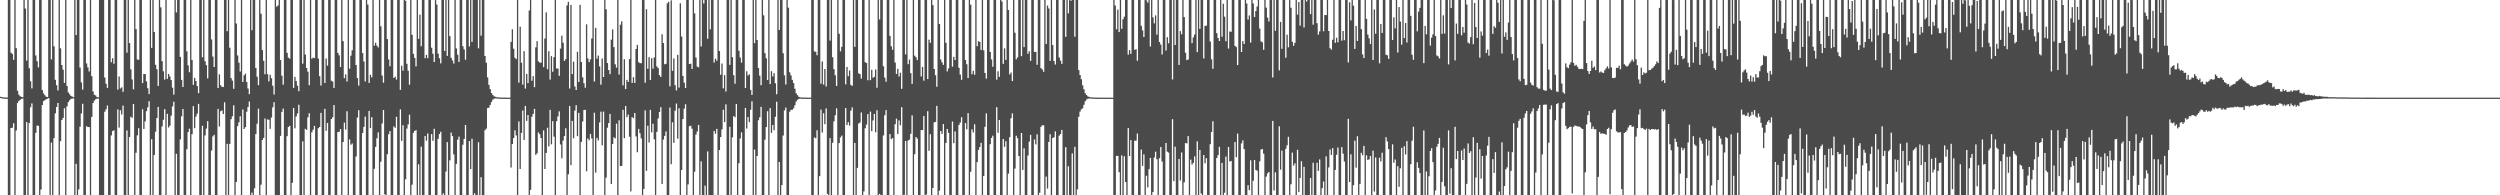 <?xml version="1.0" encoding="UTF-8"?>
<svg xmlns="http://www.w3.org/2000/svg" width="1920" height="150">
  <path d="M0 74.312h1v1.000H0zM1 74.605h1v1.000H1zM2 74.735h1v1.000H2zM3 74.872h1v1.000H3zM4 74.863h1v1.000H4zM5 74.922h1v1.000H5zM6 0.009h1v149.982H6zM7 0.009h1v149.979H7zM8 40.399h1v57.891H8zM9 41.402h1v56.713H9zM10 45.952h1v48.713H10zM11 0.009h1v149.982H11zM12 36.996h1v63.177H12zM13 69.645h1v9.485H13zM14 72.717h1v4.784H14zM15 73.927h1v2.720H15zM16 74.406h1v1.448H16zM17 74.661h1v1.000H17zM18 0.009h1v149.982H18zM19 6.562h1v143.427H19zM20 46.566h1v47.159H20zM21 0.009h1v149.982H21zM22 52.436h1v42.088H22zM23 62.392h1v19.999H23zM24 67.907h1v11.503H24zM25 0.009h1v149.982H25zM26 0.009h1v149.982H26zM27 42.621h1v59.374H27zM28 46.996h1v49.481H28zM29 51.737h1v44.924H29zM30 0.009h1v149.982H30zM31 0.009h1v145.563H31zM32 69.172h1v11.501H32zM33 71.743h1v5.910H33zM34 73.182h1v3.708H34zM35 74.284h1v1.941H35zM36 74.482h1v1.296H36zM37 0.009h1v75.374H37zM38 0.009h1v149.982H38zM39 45.643h1v63.877H39zM40 0.009h1v149.982H40zM41 35.604h1v70.467H41zM42 61.272h1v25.765H42zM43 65.410h1v16.791H43zM44 69.484h1v9.595H44zM45 0.009h1v149.982H45zM46 37.131h1v71.272H46zM47 49.932h1v42.270H47zM48 53.522h1v37.030H48zM49 63.654h1v19.420H49zM50 0.009h1v149.982H50zM51 66.052h1v15.625H51zM52 71.003h1v7.437H52zM53 72.355h1v4.672H53zM54 73.680h1v2.255H54zM55 74.190h1v1.484H55zM56 74.625h1v1.000H56zM57 0.009h1v149.982H57zM58 26.939h1v98.931H58zM59 0.009h1v149.982H59zM60 0.009h1v145.464H60zM61 51.941h1v45.314H61zM62 63.267h1v23.849H62zM63 68.817h1v10.869H63zM64 0.009h1v149.982H64zM65 0.009h1v149.978H65zM66 48.745h1v48.198H66zM67 51.750h1v45.837H67zM68 54.900h1v42.679H68zM69 0.009h1v149.982H69zM70 58.499h1v31.309H70zM71 70.187h1v8.954H71zM72 72.796h1v4.489H72zM73 73.332h1v2.903H73zM74 74.520h1v1.225H74zM75 74.776h1v1.000H75zM76 0.009h1v149.982H76zM77 0.009h1v149.982H77zM78 0.009h1v149.982H78zM79 0.009h1v149.982H79zM80 59.529h1v26.225H80zM81 64.305h1v19.687H81zM82 67.486h1v13.586H82zM83 0.009h1v149.982H83zM84 0.009h1v149.982H84zM85 47.811h1v56.193H85zM86 44.732h1v55.901H86zM87 48.964h1v51.132H87zM88 0.009h1v149.982H88zM89 0.009h1v149.857H89zM90 68.791h1v15.238H90zM91 58.746h1v39.234H91zM92 67.935h1v16.728H92zM93 67.051h1v20.848H93zM94 70.524h1v10.573H94zM95 0.009h1v149.982H95zM96 0.009h1v149.982H96zM97 40.449h1v59.765H97zM98 0.009h1v149.982H98zM99 33.084h1v72.144H99zM100 53.224h1v36.449H100zM101 61.004h1v29.510H101zM102 68.624h1v11.213H102zM103 0.009h1v149.982H103zM104 22.394h1v94.929H104zM105 45.663h1v58.295H105zM106 45.923h1v52.516H106zM107 0.009h1v149.982H107zM108 0.009h1v149.982H108zM109 63.772h1v20.194H109zM110 56.848h1v42.166H110zM111 56.874h1v36.349H111zM112 62.504h1v22.822H112zM113 67.756h1v14.687H113zM114 72.256h1v5.449H114zM115 0.009h1v149.982H115zM116 36.738h1v70.142H116zM117 0.009h1v149.982H117zM118 24.586h1v94.466H118zM119 49.788h1v51.381H119zM120 53.138h1v37.523H120zM121 65.999h1v16.134H121zM122 0.009h1v149.982H122zM123 5.607h1v144.384H123zM124 47.010h1v50.116H124zM125 54.739h1v37.275H125zM126 61.132h1v22.738H126zM127 0.009h1v149.982H127zM128 60.588h1v26.858H128zM129 56.857h1v41.048H129zM130 58.787h1v37.701H130zM131 61.501h1v27.272H131zM132 67.323h1v14.373H132zM133 72.641h1v5.481H133zM134 0.009h1v149.982H134zM135 9.579h1v108.546H135zM136 0.009h1v149.982H136zM137 0.009h1v149.982H137zM138 43.694h1v63.367H138zM139 61.315h1v28.022H139zM140 66.792h1v16.898H140zM141 0.009h1v149.982H141zM142 0.009h1v149.982H142zM143 39.446h1v75.192H143zM144 50.188h1v51.248H144zM145 55.487h1v43.304H145zM146 0.009h1v149.982H146zM147 46.119h1v56.964H147zM148 65.126h1v16.364H148zM149 59.777h1v38.677H149zM150 62.189h1v27.300H150zM151 66.118h1v21.143H151zM152 71.567h1v8.195H152zM153 0.009h1v149.902H153zM154 0.009h1v149.982H154zM155 43.960h1v52.679H155zM156 0.009h1v149.982H156zM157 47.059h1v56.957H157zM158 50.012h1v48.751H158zM159 60.232h1v32.872H159zM160 0.009h1v149.982H160zM161 0.009h1v149.982H161zM162 30.327h1v85.276H162zM163 43.430h1v61.322H163zM164 51.470h1v52.123H164zM165 0.009h1v149.982H165zM166 0.009h1v149.982H166zM167 67.564h1v16.087H167zM168 57.080h1v40.073H168zM169 65.424h1v20.053H169zM170 66.693h1v18.080H170zM171 66.821h1v20.737H171zM172 0.009h1v78.510H172zM173 0.009h1v149.982H173zM174 23.946h1v86.558H174zM175 0.009h1v149.982H175zM176 36.675h1v73.829H176zM177 60.002h1v31.566H177zM178 61.931h1v27.369H178zM179 68.180h1v12.693H179zM180 0.009h1v149.982H180zM181 18.089h1v121.652H181zM182 42.608h1v54.262H182zM183 48.193h1v45.775H183zM184 54.941h1v34.338H184zM185 0.009h1v149.982H185zM186 62.937h1v21.108H186zM187 57.781h1v41.247H187zM188 56.532h1v41.106H188zM189 63.003h1v22.830H189zM190 67.959h1v14.265H190zM191 72.280h1v5.703H191zM192 0.009h1v149.982H192zM193 23.176h1v124.759H193zM194 0.009h1v149.982H194zM195 0.009h1v144.640H195zM196 52.154h1v50.789H196zM197 58.923h1v36.094H197zM198 65.428h1v18.042H198zM199 0.009h1v149.982H199zM200 10.492h1v131.325H200zM201 38.427h1v69.039H201zM202 46.682h1v59.227H202zM203 57.054h1v33.953H203zM204 0.009h1v149.982H204zM205 56.986h1v34.705H205zM206 62.510h1v29.498H206zM207 57.447h1v41.512H207zM208 60.055h1v30.232H208zM209 65.780h1v16.669H209zM210 72.582h1v5.915H210zM211 0.009h1v149.982H211zM212 5.119h1v144.872H212zM213 4.213h1v145.778H213zM214 0.009h1v149.982H214zM215 46.090h1v58.274H215zM216 58.156h1v27.758H216zM217 65.045h1v18.342H217zM218 0.009h1v149.982H218zM219 0.009h1v149.982H219zM220 40.620h1v63.971H220zM221 44.237h1v53.297H221zM222 45.050h1v51.546H222zM223 0.009h1v149.982H223zM224 0.009h1v140.395H224zM225 67.504h1v15.370H225zM226 59.054h1v39.490H226zM227 62.240h1v27.208H227zM228 65.860h1v21.308H228zM229 70.054h1v10.382H229zM230 0.009h1v149.982H230zM231 0.009h1v149.982H231zM232 48.879h1v59.672H232zM233 0.009h1v149.982H233zM234 41.903h1v57.020H234zM235 52.224h1v47.581H235zM236 55.020h1v35.086H236zM237 65.453h1v21.521H237zM238 0.009h1v149.982H238zM239 45.123h1v56.503H239zM240 44.221h1v55.430H240zM241 44.618h1v52.045H241zM242 0.009h1v149.982H242zM243 0.009h1v149.982H243zM244 44.956h1v53.522H244zM245 58.534h1v38.977H245zM246 65.705h1v20.999H246zM247 0.009h1v149.982H247zM248 0.009h1v149.982H248zM249 63.742h1v19.884H249zM250 44.961h1v55.501H250zM251 50.415h1v44.024H251zM252 0.009h1v149.982H252zM253 0.009h1v149.982H253zM254 62.000h1v29.431H254zM255 62.693h1v27.432H255zM256 67.520h1v13.187H256zM257 0.009h1v149.982H257zM258 0.009h1v149.982H258zM259 40.655h1v60.755H259zM260 42.484h1v58.730H260zM261 51.434h1v47.690H261zM262 0.009h1v149.982H262zM263 31.572h1v77.515H263zM264 60.019h1v34.163H264zM265 57.113h1v42.351H265zM266 62.632h1v22.801H266zM267 0.009h1v149.982H267zM268 52.723h1v54.358H268zM269 42.776h1v68.399H269zM270 38.614h1v71.567H270zM271 0.009h1v149.982H271zM272 0.009h1v149.982H272zM273 49.980h1v70.179H273zM274 59.971h1v30.279H274zM275 65.754h1v18.863H275zM276 0.009h1v149.982H276zM277 0.009h1v149.982H277zM278 40.764h1v61.360H278zM279 47.194h1v50.243H279zM280 62.586h1v26.978H280zM281 0.009h1v149.982H281zM282 3.456h1v146.535H282zM283 63.685h1v21.488H283zM284 57.432h1v40.975H284zM285 59.434h1v30.582H285zM286 0.009h1v149.982H286zM287 35.082h1v94.558H287zM288 32.858h1v80.006H288zM289 35.069h1v71.110H289zM290 36.461h1v65.243H290zM291 0.009h1v149.982H291zM292 20.189h1v104.042H292zM293 58.029h1v36.816H293zM294 63.519h1v20.965H294zM295 0.009h1v149.262H295zM296 0.009h1v149.982H296zM297 29.983h1v88.443H297zM298 45.660h1v57.454H298zM299 50.902h1v49.787H299zM300 0.009h1v149.982H300zM301 0.009h1v149.982H301zM302 59.919h1v37.150H302zM303 58.881h1v39.270H303zM304 61.112h1v28.584H304zM305 0.009h1v149.982H305zM306 0.009h1v149.982H306zM307 69.003h1v15.009H307zM308 50.509h1v57.675H308zM309 54.281h1v41.885H309zM310 0.009h1v149.982H310zM311 0.568h1v137.093H311zM312 49.007h1v49.752H312zM313 54.320h1v41.242H313zM314 65.001h1v23.094H314zM315 0.009h1v149.982H315zM316 26.714h1v115.091H316zM317 41.301h1v60.729H317zM318 44.417h1v56.114H318zM319 51.000h1v48.923H319zM320 0.009h1v149.982H320zM321 29.859h1v96.341H321zM322 11.272h1v138.718H322zM323 35.514h1v77.115H323zM324 0.009h1v149.982H324zM325 0.009h1v149.982H325zM326 44.699h1v59.712H326zM327 42.178h1v65.912H327zM328 44.691h1v57.888H328zM329 0.009h1v149.982H329zM330 0.009h1v149.982H330zM331 36.616h1v66.419H331zM332 41.253h1v66.871H332zM333 47.634h1v51.260H333zM334 0.009h1v149.982H334zM335 3.406h1v146.585H335zM336 41.159h1v65.371H336zM337 44.740h1v58.231H337zM338 48.645h1v52.576H338zM339 0.009h1v149.982H339zM340 0.009h1v148.492H340zM341 39.115h1v110.876H341zM342 0.009h1v131.727H342zM343 42.896h1v66.276H343zM344 0.009h1v149.982H344zM345 27.759h1v95.369H345zM346 44.387h1v57.380H346zM347 46.403h1v58.170H347zM348 48.798h1v69.710H348zM349 0.009h1v149.982H349zM350 37.204h1v88.623H350zM351 41.975h1v65.317H351zM352 47.553h1v57.347H352zM353 0.009h1v149.982H353zM354 0.009h1v149.982H354zM355 35.480h1v75.665H355zM356 37.956h1v68.770H356zM357 45.899h1v50.086H357zM358 0.009h1v149.982H358zM359 0.009h1v149.982H359zM360 35.662h1v72.663H360zM361 0.009h1v129.803H361zM362 32.198h1v74.336H362zM363 0.009h1v149.982H363zM364 0.009h1v148.432H364zM365 0.009h1v149.982H365zM366 0.009h1v149.982H366zM367 37.127h1v72.084H367zM368 0.009h1v149.982H368zM369 27.413h1v108.614H369zM370 0.009h1v149.982H370zM371 0.009h1v149.982H371zM372 43.019h1v56.950H372zM373 48.188h1v50.593H373zM374 59.434h1v23.577H374zM375 65.187h1v17.512H375zM376 68.455h1v12.158H376zM377 71.480h1v6.806H377zM378 72.908h1v3.621H378zM379 73.949h1v1.894H379zM380 74.336h1v1.243H380zM381 74.670h1v1.000H381zM382 74.752h1v1.000H382zM383 74.861h1v1.000H383zM384 74.905h1v1.000H384zM385 74.942h1v1.000H385zM386 74.969h1v1.000H386zM387 74.969h1v1.000H387zM388 74.981h1v1.000H388zM389 74.984h1v1.000H389zM390 74.987h1v1.000H390zM391 74.992h1v1.000H391zM392 32.139h1v96.526H392zM393 22.463h1v88.129H393zM394 37.441h1v68.606H394zM395 44.406h1v55.700H395zM396 45.399h1v58.640H396zM397 0.009h1v149.982H397zM398 63.486h1v29.750H398zM399 20.456h1v109.344H399zM400 48.137h1v53.920H400zM401 64.968h1v19.936H401zM402 39.257h1v68.318H402zM403 68.045h1v13.327H403zM404 56.782h1v36.036H404zM405 63.838h1v24.512H405zM406 8.056h1v141.935H406zM407 0.009h1v145.811H407zM408 61.982h1v27.650H408zM409 58.474h1v28.999H409zM410 66.943h1v16.665H410zM411 36.354h1v82.606H411zM412 31.586h1v86.128H412zM413 47.061h1v54.643H413zM414 48.053h1v54.994H414zM415 48.106h1v57.900H415zM416 0.009h1v149.982H416zM417 51.554h1v48.569H417zM418 29.599h1v100.197H418zM419 9.509h1v107.934H419zM420 53.128h1v44.960H420zM421 39.334h1v73.090H421zM422 61.156h1v23.212H422zM423 43.101h1v67.746H423zM424 55.109h1v37.899H424zM425 43.869h1v61.104H425zM426 0.009h1v149.982H426zM427 52.596h1v40.553H427zM428 52.711h1v36.721H428zM429 58.217h1v27.272H429zM430 37.331h1v73.620H430zM431 27.370h1v94.227H431zM432 32.839h1v75.084H432zM433 46.778h1v57.705H433zM434 45.389h1v53.095H434zM435 4.099h1v145.892H435zM436 1.399h1v132.420H436zM437 68.003h1v13.459H437zM438 3.731h1v123.066H438zM439 56.933h1v35.891H439zM440 47.341h1v58.844H440zM441 66.391h1v18.535H441zM442 69.138h1v11.661H442zM443 39.766h1v64.823H443zM444 62.939h1v23.759H444zM445 3.736h1v146.255H445zM446 47.641h1v61.313H446zM447 59.383h1v33.980H447zM448 63.906h1v20.569H448zM449 67.383h1v16.929H449zM450 18.693h1v112.820H450zM451 44.837h1v61.514H451zM452 47.729h1v60.005H452zM453 45.573h1v57.306H453zM454 29.602h1v76.756H454zM455 0.009h1v149.982H455zM456 62.636h1v23.929H456zM457 21.378h1v111.217H457zM458 45.109h1v60.799H458zM459 42.709h1v65.154H459zM460 51.019h1v43.054H460zM461 65.006h1v20.737H461zM462 44.909h1v66.722H462zM463 59.131h1v26.565H463zM464 0.009h1v149.982H464zM465 7.154h1v129.263H465zM466 48.369h1v49.671H466zM467 53.789h1v40.730H467zM468 56.947h1v30.579H468zM469 30.455h1v110.882H469zM470 22.645h1v87.940H470zM471 36.200h1v69.249H471zM472 49.392h1v56.892H472zM473 51.936h1v43.022H473zM474 0.009h1v149.982H474zM475 57.215h1v35.192H475zM476 18.982h1v108.579H476zM477 16.366h1v111.005H477zM478 65.527h1v18.791H478zM479 45.508h1v60.618H479zM480 68.423h1v13.000H480zM481 61.328h1v28.647H481zM482 62.925h1v25.093H482zM483 45.418h1v59.615H483zM484 0.009h1v146.986H484zM485 63.638h1v26.377H485zM486 59.306h1v31.445H486zM487 63.707h1v23.092H487zM488 37.649h1v67.092H488zM489 34.452h1v82.486H489zM490 47.751h1v51.269H490zM491 48.562h1v53.791H491zM492 48.558h1v57.723H492zM493 0.009h1v149.982H493zM494 0.029h1v145.096H494zM495 63.548h1v21.206H495zM496 7.084h1v124.149H496zM497 52.809h1v43.754H497zM498 43.892h1v65.579H498zM499 61.384h1v22.979H499zM500 44.682h1v56.982H500zM501 52.760h1v42.258H501zM502 44.128h1v62.885H502zM503 0.009h1v149.982H503zM504 51.052h1v50.199H504zM505 52.340h1v38.617H505zM506 57.701h1v28.287H506zM507 59.110h1v23.204H507zM508 26.319h1v115.046H508zM509 33.041h1v74.135H509zM510 49.364h1v54.986H510zM511 49.021h1v51.908H511zM512 2.583h1v147.408H512zM513 1.365h1v148.626H513zM514 66.284h1v16.321H514zM515 0.266h1v125.855H515zM516 54.406h1v39.483H516zM517 44.885h1v64.857H517zM518 65.427h1v19.564H518zM519 69.449h1v10.074H519zM520 42.130h1v64.352H520zM521 67.261h1v15.883H521zM522 2.511h1v147.480H522zM523 28.063h1v102.509H523zM524 58.243h1v33.217H524zM525 63.493h1v19.962H525zM526 67.596h1v12.463H526zM527 0.009h1v149.982H527zM528 0.009h1v141.632H528zM529 49.163h1v47.733H529zM530 48.897h1v47.692H530zM531 53.016h1v45.850H531zM532 0.009h1v149.982H532zM533 10.285h1v121.614H533zM534 44.186h1v59.170H534zM535 51.139h1v49.853H535zM536 51.690h1v44.262H536zM537 0.009h1v149.982H537zM538 35.667h1v88.274H538zM539 0.009h1v149.982H539zM540 2.639h1v147.352H540zM541 0.009h1v142.551H541zM542 0.009h1v149.982H542zM543 29.752h1v86.527H543zM544 0.009h1v149.982H544zM545 22.546h1v127.445H545zM546 0.009h1v149.982H546zM547 0.009h1v149.982H547zM548 48.040h1v52.517H548zM549 45.064h1v57.647H549zM550 46.642h1v52.315H550zM551 0.009h1v149.982H551zM552 39.222h1v75.966H552zM553 57.386h1v47.868H553zM554 48.794h1v50.572H554zM555 67.840h1v16.444H555zM556 57.752h1v36.061H556zM557 70.323h1v9.811H557zM558 0.009h1v149.808H558zM559 0.009h1v149.982H559zM560 49.826h1v47.541H560zM561 0.009h1v149.982H561zM562 43.925h1v61.598H562zM563 57.733h1v31.454H563zM564 64.312h1v25.680H564zM565 0.009h1v79.912H565zM566 0.009h1v149.982H566zM567 39.015h1v86.318H567zM568 44.170h1v62.195H568zM569 48.121h1v53.549H569zM570 0.009h1v149.982H570zM571 0.009h1v149.982H571zM572 67.535h1v15.360H572zM573 54.731h1v44.058H573zM574 57.988h1v31.895H574zM575 57.089h1v36.699H575zM576 69.084h1v15.210H576zM577 72.930h1v4.836H577zM578 0.009h1v149.982H578zM579 33.114h1v81.721H579zM580 0.009h1v149.982H580zM581 30.663h1v89.192H581zM582 52.274h1v40.100H582zM583 58.127h1v31.927H583zM584 65.433h1v16.653H584zM585 0.009h1v149.982H585zM586 11.760h1v138.230H586zM587 40.874h1v66.369H587zM588 44.738h1v52.851H588zM589 61.431h1v23.984H589zM590 0.009h1v149.982H590zM591 64.568h1v18.437H591zM592 54.683h1v47.283H592zM593 58.706h1v37.283H593zM594 56.220h1v43.776H594zM595 63.938h1v25.777H595zM596 72.415h1v5.732H596zM597 0.009h1v149.982H597zM598 22.984h1v101.413H598zM599 0.009h1v149.982H599zM600 0.009h1v142.104H600zM601 40.897h1v63.190H601zM602 57.856h1v26.974H602zM603 64.920h1v17.671H603zM604 0.009h1v149.982H604zM605 5.874h1v144.115H605zM606 55.534h1v30.259H606zM607 57.881h1v26.477H607zM608 61.338h1v22.983H608zM609 63.807h1v19.383H609zM610 68.143h1v12.717H610zM611 71.615h1v6.373H611zM612 73.122h1v3.533H612zM613 74.338h1v1.625H613zM614 74.724h1v1.000H614zM615 74.855h1v1.000H615zM616 74.923h1v1.000H616zM617 74.910h1v1.000H617zM618 74.935h1v1.000H618zM619 74.957h1v1.000H619zM620 74.985h1v1.000H620zM621 74.985h1v1.000H621zM622 74.989h1v1.000H622zM623 0.009h1v149.982H623zM624 0.009h1v149.982H624zM625 39.530h1v66.019H625zM626 39.716h1v66.454H626zM627 42.455h1v57.584H627zM628 0.009h1v149.982H628zM629 0.009h1v135.249H629zM630 64.318h1v19.848H630zM631 47.189h1v54.598H631zM632 64.962h1v22.010H632zM633 52.982h1v42.419H633zM634 66.419h1v16.877H634zM635 0.009h1v148.885H635zM636 0.009h1v149.982H636zM637 31.192h1v74.910H637zM638 0.009h1v149.982H638zM639 43.908h1v65.767H639zM640 53.103h1v40.123H640zM641 57.870h1v30.591H641zM642 65.998h1v17.187H642zM643 0.009h1v149.982H643zM644 25.924h1v83.931H644zM645 39.431h1v66.135H645zM646 35.928h1v68.208H646zM647 0.009h1v149.982H647zM648 0.009h1v149.982H648zM649 64.762h1v18.225H649zM650 51.390h1v44.649H650zM651 58.541h1v35.284H651zM652 54.133h1v42.332H652zM653 65.184h1v19.786H653zM654 65.955h1v16.519H654zM655 0.009h1v149.982H655zM656 36.001h1v73.789H656zM657 0.009h1v149.982H657zM658 0.009h1v128.937H658zM659 56.295h1v38.558H659zM660 56.951h1v37.153H660zM661 60.384h1v26.010H661zM662 0.009h1v149.982H662zM663 0.009h1v147.008H663zM664 47.763h1v50.761H664zM665 48.421h1v47.288H665zM666 61.651h1v26.000H666zM667 0.009h1v149.982H667zM668 61.543h1v24.155H668zM669 53.600h1v47.154H669zM670 59.706h1v32.816H670zM671 58.987h1v28.528H671zM672 53.420h1v48.135H672zM673 67.378h1v17.328H673zM674 0.009h1v149.982H674zM675 14.945h1v133.968H675zM676 0.009h1v149.982H676zM677 0.009h1v149.982H677zM678 50.889h1v53.160H678zM679 59.573h1v28.959H679zM680 62.793h1v21.782H680zM681 0.009h1v149.982H681zM682 0.009h1v149.982H682zM683 27.535h1v75.436H683zM684 35.508h1v71.388H684zM685 38.231h1v67.804H685zM686 0.009h1v149.982H686zM687 48.032h1v47.336H687zM688 56.769h1v34.344H688zM689 52.860h1v50.036H689zM690 58.791h1v33.743H690zM691 55.841h1v40.356H691zM692 68.187h1v14.163H692zM693 0.009h1v149.716H693zM694 0.009h1v149.594H694zM695 41.765h1v66.523H695zM696 0.009h1v149.982H696zM697 49.309h1v58.608H697zM698 45.756h1v61.478H698zM699 56.166h1v46.579H699zM700 64.411h1v24.165H700zM701 0.009h1v149.982H701zM702 42.735h1v75.715H702zM703 44.046h1v61.239H703zM704 46.174h1v60.311H704zM705 0.009h1v149.982H705zM706 0.009h1v149.982H706zM707 58.722h1v41.169H707zM708 51.428h1v48.472H708zM709 61.963h1v27.179H709zM710 0.009h1v149.977H710zM711 0.009h1v149.353H711zM712 60.748h1v24.672H712zM713 30.462h1v85.388H713zM714 32.893h1v70.177H714zM715 0.009h1v149.982H715zM716 3.918h1v140.433H716zM717 53.002h1v41.012H717zM718 57.753h1v35.832H718zM719 66.587h1v14.742H719zM720 0.009h1v149.982H720zM721 18.456h1v127.969H721zM722 45.714h1v54.894H722zM723 47.846h1v54.994H723zM724 49.802h1v45.500H724zM725 0.009h1v149.982H725zM726 32.941h1v76.856H726zM727 54.858h1v44.216H727zM728 52.520h1v49.541H728zM729 0.009h1v149.823H729zM730 0.009h1v149.982H730zM731 51.208h1v42.144H731zM732 43.633h1v66.336H732zM733 46.091h1v54.853H733zM734 0.009h1v149.982H734zM735 0.009h1v149.982H735zM736 52.082h1v43.850H736zM737 57.275h1v36.855H737zM738 61.302h1v28.764H738zM739 0.009h1v149.982H739zM740 0.009h1v149.982H740zM741 46.077h1v48.494H741zM742 49.353h1v49.984H742zM743 59.925h1v27.031H743zM744 0.009h1v149.982H744zM745 3.567h1v128.326H745zM746 57.034h1v42.321H746zM747 54.356h1v47.357H747zM748 57.419h1v38.011H748zM749 0.009h1v149.982H749zM750 35.556h1v88.950H750zM751 31.647h1v83.471H751zM752 32.207h1v80.730H752zM753 38.408h1v71.323H753zM754 0.009h1v149.982H754zM755 38.678h1v96.503H755zM756 56.003h1v41.381H756zM757 60.377h1v26.712H757zM758 0.009h1v149.982H758zM759 0.009h1v149.982H759zM760 39.884h1v70.860H760zM761 45.682h1v60.272H761zM762 51.271h1v52.942H762zM763 0.009h1v149.982H763zM764 0.009h1v149.982H764zM765 61.110h1v21.149H765zM766 54.707h1v47.266H766zM767 59.044h1v33.117H767zM768 0.009h1v149.982H768zM769 1.147h1v148.844H769zM770 49.053h1v57.720H770zM771 37.179h1v75.564H771zM772 46.016h1v62.479H772zM773 0.009h1v149.982H773zM774 7.704h1v125.631H774zM775 57.186h1v48.196H775zM776 55.700h1v35.150H776zM777 62.261h1v24.828H777zM778 0.009h1v149.982H778zM779 25.138h1v104.363H779zM780 45.560h1v58.704H780zM781 44.076h1v62.057H781zM782 0.009h1v119.847H782zM783 0.009h1v149.982H783zM784 43.178h1v58.967H784zM785 0.009h1v130.525H785zM786 36.204h1v77.704H786zM787 0.009h1v149.982H787zM788 0.009h1v149.982H788zM789 41.324h1v78.142H789zM790 39.349h1v69.421H790zM791 46.727h1v56.858H791zM792 0.009h1v149.982H792zM793 0.009h1v149.982H793zM794 39.892h1v67.247H794zM795 39.809h1v71.096H795zM796 49.786h1v53.363H796zM797 0.009h1v149.982H797zM798 0.009h1v147.995H798zM799 52.342h1v45.029H799zM800 53.335h1v42.848H800zM801 55.151h1v41.078H801zM802 0.009h1v149.982H802zM803 33.751h1v101.854H803zM804 4.276h1v140.530H804zM805 6.504h1v102.479H805zM806 46.737h1v56.346H806zM807 0.009h1v149.982H807zM808 34.611h1v71.405H808zM809 46.923h1v58.479H809zM810 49.558h1v51.346H810zM811 0.009h1v149.982H811zM812 0.009h1v149.982H812zM813 44.151h1v59.972H813zM814 46.519h1v56.460H814zM815 49.045h1v50.713H815zM816 0.009h1v149.982H816zM817 0.009h1v149.982H817zM818 28.300h1v84.703H818zM819 0.009h1v149.982H819zM820 10.219h1v117.494H820zM821 0.009h1v149.982H821zM822 0.610h1v149.381H822zM823 0.009h1v117.782H823zM824 0.009h1v149.982H824zM825 28.231h1v84.501H825zM826 0.009h1v149.982H826zM827 0.009h1v145.450H827zM828 53.824h1v35.900H828zM829 57.591h1v28.124H829zM830 60.850h1v23.105H830zM831 65.531h1v17.681H831zM832 68.608h1v11.869H832zM833 71.621h1v6.148H833zM834 72.990h1v3.478H834zM835 73.986h1v1.810H835zM836 74.427h1v1.213H836zM837 74.674h1v1.000H837zM838 74.780h1v1.000H838zM839 74.867h1v1.000H839zM840 74.914h1v1.000H840zM841 74.944h1v1.000H841zM842 74.968h1v1.000H842zM843 74.968h1v1.000H843zM844 74.981h1v1.000H844zM845 74.984h1v1.000H845zM846 74.988h1v1.000H846zM847 74.992h1v1.000H847zM848 74.993h1v1.000H848zM849 74.995h1v1.000H849zM850 74.995h1v1.000H850zM851 74.996h1v1.000H851zM852 74.997h1v1.000H852zM853 74.997h1v1.000H853zM854 74.997h1v1.000H854zM855 0.009h1v149.982H855zM856 4.235h1v145.756H856zM857 22.471h1v97.257H857zM858 7.372h1v112.384H858zM859 24.608h1v107.621H859zM860 0.009h1v149.982H860zM861 22.103h1v97.228H861zM862 14.792h1v135.199H862zM863 12.778h1v107.173H863zM864 0.009h1v139.787H864zM865 0.009h1v149.982H865zM866 41.999h1v56.361H866zM867 38.518h1v81.293H867zM868 41.323h1v66.284H868zM869 0.009h1v149.982H869zM870 0.009h1v149.982H870zM871 38.310h1v69.766H871zM872 37.802h1v70.216H872zM873 46.638h1v55.905H873zM874 0.009h1v149.982H874zM875 0.009h1v149.982H875zM876 19.806h1v95.012H876zM877 23.324h1v104.083H877zM878 28.403h1v90.105H878zM879 0.009h1v149.982H879zM880 0.329h1v134.611H880zM881 2.037h1v141.862H881zM882 0.009h1v129.841H882zM883 35.763h1v85.541H883zM884 0.009h1v149.982H884zM885 13.300h1v134.198H885zM886 17.968h1v103.036H886zM887 11.819h1v104.668H887zM888 26.633h1v95.678H888zM889 0.009h1v149.982H889zM890 32.259h1v89.301H890zM891 34.197h1v78.700H891zM892 41.838h1v82.237H892zM893 0.009h1v149.982H893zM894 0.009h1v149.982H894zM895 38.802h1v71.003H895zM896 28.572h1v87.896H896zM897 33.297h1v83.921H897zM898 0.009h1v149.982H898zM899 0.009h1v149.982H899zM900 61.020h1v30.538H900zM901 0.009h1v139.086H901zM902 34.548h1v78.133H902zM903 0.009h1v149.982H903zM904 0.009h1v149.982H904zM905 49.845h1v72.198H905zM906 23.909h1v114.744H906zM907 26.305h1v90.770H907zM908 0.009h1v149.982H908zM909 13.117h1v126.904H909zM910 40.507h1v69.387H910zM911 46.194h1v63.948H911zM912 45.683h1v58.823H912zM913 0.009h1v149.982H913zM914 0.009h1v122.560H914zM915 33.109h1v93.262H915zM916 28.727h1v96.360H916zM917 26.497h1v93.629H917zM918 0.009h1v149.982H918zM919 40.059h1v68.555H919zM920 0.009h1v149.982H920zM921 22.144h1v93.048H921zM922 0.009h1v148.621H922zM923 0.009h1v149.982H923zM924 44.881h1v74.139H924zM925 19.882h1v105.493H925zM926 19.699h1v101.781H926zM927 0.009h1v149.982H927zM928 0.009h1v149.982H928zM929 31.847h1v78.907H929zM930 45.532h1v55.793H930zM931 52.814h1v40.298H931zM932 0.009h1v149.982H932zM933 0.009h1v149.982H933zM934 25.446h1v95.964H934zM935 29.195h1v89.954H935zM936 31.472h1v81.280H936zM937 0.009h1v149.982H937zM938 28.217h1v96.919H938zM939 2.892h1v147.099H939zM940 12.810h1v135.234H940zM941 31.679h1v88.608H941zM942 0.009h1v149.982H942zM943 37.286h1v75.569H943zM944 24.145h1v99.920H944zM945 24.443h1v99.177H945zM946 0.009h1v149.982H946zM947 0.009h1v149.982H947zM948 35.219h1v73.902H948zM949 36.205h1v84.539H949zM950 49.972h1v52.647H950zM951 0.009h1v149.982H951zM952 0.009h1v149.982H952zM953 39.959h1v70.167H953zM954 31.586h1v76.198H954zM955 33.811h1v80.658H955zM956 0.009h1v149.982H956zM957 2.733h1v147.257H957zM958 15.000h1v127.234H958zM959 11.888h1v134.178H959zM960 32.647h1v90.490H960zM961 0.009h1v149.982H961zM962 2.701h1v136.111H962zM963 13.049h1v109.896H963zM964 8.437h1v122.063H964zM965 5.018h1v126.099H965zM966 0.009h1v149.982H966zM967 21.952h1v101.930H967zM968 31.738h1v83.159H968zM969 32.493h1v81.940H969zM970 38.268h1v79.784H970zM971 0.009h1v149.982H971zM972 5.816h1v129.820H972zM973 13.531h1v119.619H973zM974 16.463h1v115.649H974zM975 0.009h1v149.913H975zM976 0.009h1v149.982H976zM977 59.486h1v33.385H977zM978 0.009h1v146.341H978zM979 23.718h1v108.628H979zM980 0.009h1v149.982H980zM981 0.009h1v149.982H981zM982 54.051h1v42.954H982zM983 16.777h1v113.524H983zM984 37.483h1v78.164H984zM985 0.009h1v149.982H985zM986 0.009h1v149.982H986zM987 44.315h1v70.081H987zM988 26.692h1v84.938H988zM989 36.339h1v68.741H989zM990 0.009h1v149.982H990zM991 5.944h1v135.586H991zM992 32.056h1v85.139H992zM993 35.166h1v91.968H993zM994 32.848h1v92.575H994zM995 0.009h1v149.982H995zM996 11.210h1v103.860H996zM997 1.474h1v146.011H997zM998 19.681h1v116.927H998zM999 0.009h1v123.843H999zM1000 0.009h1v149.982H1000zM1001 21.100h1v107.008H1001zM1002 0.009h1v149.982H1002zM1003 1.164h1v148.827H1003zM1004 0.009h1v149.982H1004zM1005 0.009h1v149.982H1005zM1006 10.878h1v125.817H1006zM1007 0.009h1v149.982H1007zM1008 18.963h1v106.005H1008zM1009 0.009h1v149.982H1009zM1010 0.009h1v149.982H1010zM1011 17.804h1v107.198H1011zM1012 26.625h1v104.674H1012zM1013 24.109h1v98.319H1013zM1014 0.009h1v149.982H1014zM1015 0.009h1v144.497H1015zM1016 24.016h1v115.412H1016zM1017 11.463h1v138.302H1017zM1018 11.644h1v108.406H1018zM1019 0.009h1v149.982H1019zM1020 23.831h1v104.785H1020zM1021 37.015h1v77.757H1021zM1022 38.085h1v80.902H1022zM1023 30.517h1v83.203H1023zM1024 0.009h1v149.982H1024zM1025 32.882h1v97.612H1025zM1026 28.987h1v89.831H1026zM1027 32.443h1v80.875H1027zM1028 0.009h1v149.982H1028zM1029 0.009h1v149.982H1029zM1030 31.221h1v81.765H1030zM1031 23.828h1v94.166H1031zM1032 30.873h1v93.195H1032zM1033 0.009h1v149.982H1033zM1034 0.009h1v149.982H1034zM1035 47.945h1v43.348H1035zM1036 1.715h1v138.038H1036zM1037 15.653h1v102.857H1037zM1038 0.009h1v149.982H1038zM1039 4.337h1v137.876H1039zM1040 37.560h1v70.483H1040zM1041 19.853h1v108.891H1041zM1042 31.415h1v73.242H1042zM1043 0.009h1v149.982H1043zM1044 0.009h1v141.216H1044zM1045 22.362h1v95.005H1045zM1046 41.785h1v77.444H1046zM1047 44.577h1v67.472H1047zM1048 0.009h1v149.982H1048zM1049 14.474h1v104.762H1049zM1050 26.561h1v96.270H1050zM1051 29.453h1v92.913H1051zM1052 33.823h1v85.997H1052zM1053 0.009h1v149.982H1053zM1054 46.084h1v69.624H1054zM1055 7.285h1v139.830H1055zM1056 25.892h1v95.025H1056zM1057 0.009h1v149.982H1057zM1058 0.009h1v149.982H1058zM1059 48.636h1v72.467H1059zM1060 18.394h1v105.541H1060zM1061 25.314h1v91.977H1061zM1062 0.009h1v149.982H1062zM1063 0.009h1v149.982H1063zM1064 42.040h1v63.341H1064zM1065 42.504h1v66.125H1065zM1066 45.193h1v69.301H1066zM1067 0.009h1v149.982H1067zM1068 0.009h1v149.982H1068zM1069 30.651h1v80.215H1069zM1070 13.304h1v111.723H1070zM1071 21.791h1v100.750H1071zM1072 0.009h1v149.982H1072zM1073 40.330h1v87.300H1073zM1074 5.404h1v138.079H1074zM1075 16.545h1v112.751H1075zM1076 34.301h1v79.256H1076zM1077 0.009h1v149.982H1077zM1078 29.308h1v83.044H1078zM1079 17.664h1v100.981H1079zM1080 32.688h1v75.722H1080zM1081 0.009h1v149.982H1081zM1082 0.009h1v149.982H1082zM1083 12.181h1v113.947H1083zM1084 42.019h1v66.082H1084zM1085 45.924h1v51.398H1085zM1086 0.009h1v149.982H1086zM1087 0.009h1v149.982H1087zM1088 24.056h1v100.559H1088zM1089 8.920h1v120.027H1089zM1090 6.017h1v126.884H1090zM1091 0.009h1v149.982H1091zM1092 0.009h1v149.982H1092zM1093 48.491h1v51.731H1093zM1094 19.876h1v130.115H1094zM1095 26.375h1v105.294H1095zM1096 0.009h1v149.982H1096zM1097 0.009h1v135.365H1097zM1098 35.029h1v80.905H1098zM1099 28.916h1v84.904H1099zM1100 26.419h1v98.103H1100zM1101 0.009h1v149.982H1101zM1102 27.721h1v118.584H1102zM1103 42.607h1v70.119H1103zM1104 43.287h1v67.207H1104zM1105 44.879h1v61.065H1105zM1106 0.009h1v149.982H1106zM1107 26.001h1v113.714H1107zM1108 11.793h1v101.645H1108zM1109 25.736h1v117.304H1109zM1110 0.009h1v149.982H1110zM1111 0.009h1v149.982H1111zM1112 49.443h1v50.678H1112zM1113 0.009h1v148.655H1113zM1114 6.085h1v123.070H1114zM1115 0.009h1v149.982H1115zM1116 0.009h1v149.982H1116zM1117 46.404h1v50.954H1117zM1118 18.080h1v104.071H1118zM1119 25.942h1v90.004H1119zM1120 0.009h1v149.982H1120zM1121 0.009h1v149.982H1121zM1122 27.097h1v88.464H1122zM1123 20.682h1v102.249H1123zM1124 25.093h1v88.994H1124zM1125 0.009h1v149.982H1125zM1126 3.416h1v137.780H1126zM1127 32.737h1v77.445H1127zM1128 33.485h1v83.953H1128zM1129 28.533h1v87.600H1129zM1130 0.009h1v149.982H1130zM1131 33.932h1v71.422H1131zM1132 2.232h1v147.759H1132zM1133 20.800h1v115.557H1133zM1134 29.208h1v80.509H1134zM1135 0.009h1v149.982H1135zM1136 44.298h1v70.362H1136zM1137 24.155h1v113.016H1137zM1138 27.320h1v92.501H1138zM1139 0.009h1v149.982H1139zM1140 0.009h1v149.982H1140zM1141 40.720h1v78.732H1141zM1142 38.022h1v73.873H1142zM1143 42.748h1v62.387H1143zM1144 0.009h1v149.982H1144zM1145 0.009h1v149.982H1145zM1146 26.030h1v96.164H1146zM1147 20.130h1v112.704H1147zM1148 21.280h1v95.581H1148zM1149 0.009h1v149.982H1149zM1150 2.093h1v147.898H1150zM1151 16.816h1v130.268H1151zM1152 0.009h1v149.982H1152zM1153 41.080h1v68.254H1153zM1154 0.009h1v149.982H1154zM1155 28.250h1v114.664H1155zM1156 24.879h1v105.105H1156zM1157 30.631h1v97.858H1157zM1158 17.296h1v99.193H1158zM1159 0.009h1v149.982H1159zM1160 28.471h1v102.731H1160zM1161 41.509h1v75.378H1161zM1162 46.362h1v48.319H1162zM1163 0.009h1v149.982H1163zM1164 0.009h1v149.982H1164zM1165 44.611h1v53.511H1165zM1166 60.984h1v31.781H1166zM1167 62.399h1v28.878H1167zM1168 0.009h1v149.982H1168zM1169 0.009h1v149.982H1169zM1170 60.577h1v29.868H1170zM1171 65.429h1v21.704H1171zM1172 65.129h1v20.062H1172zM1173 0.009h1v149.982H1173zM1174 0.055h1v149.936H1174zM1175 63.407h1v23.931H1175zM1176 65.105h1v20.490H1176zM1177 65.728h1v17.457H1177zM1178 0.009h1v149.982H1178zM1179 0.009h1v132.483H1179zM1180 66.962h1v18.262H1180zM1181 67.998h1v15.310H1181zM1182 68.113h1v12.455H1182zM1183 0.009h1v149.982H1183zM1184 33.638h1v84.929H1184zM1185 69.010h1v11.467H1185zM1186 69.602h1v10.743H1186zM1187 69.658h1v10.668H1187zM1188 0.009h1v149.982H1188zM1189 53.471h1v56.151H1189zM1190 68.070h1v15.842H1190zM1191 69.173h1v11.754H1191zM1192 0.009h1v149.982H1192zM1193 0.203h1v149.788H1193zM1194 57.436h1v34.888H1194zM1195 70.248h1v9.696H1195zM1196 70.552h1v8.644H1196zM1197 0.009h1v149.982H1197zM1198 0.009h1v149.982H1198zM1199 64.167h1v19.123H1199zM1200 70.920h1v8.260H1200zM1201 71.974h1v6.449H1201zM1202 48.666h1v47.998H1202zM1203 51.646h1v47.564H1203zM1204 52.392h1v45.996H1204zM1205 49.635h1v47.808H1205zM1206 47.860h1v49.408H1206zM1207 0.009h1v148.564H1207zM1208 48.260h1v49.197H1208zM1209 50.564h1v45.799H1209zM1210 49.775h1v46.966H1210zM1211 51.221h1v45.902H1211zM1212 52.852h1v44.232H1212zM1213 53.028h1v44.548H1213zM1214 52.787h1v45.772H1214zM1215 53.110h1v45.951H1215zM1216 16.042h1v133.949H1216zM1217 0.009h1v132.399H1217zM1218 48.454h1v47.069H1218zM1219 54.562h1v33.856H1219zM1220 56.761h1v28.472H1220zM1221 54.530h1v39.404H1221zM1222 46.629h1v52.382H1222zM1223 52.063h1v45.105H1223zM1224 51.073h1v48.233H1224zM1225 53.799h1v45.441H1225zM1226 0.009h1v149.982H1226zM1227 0.009h1v135.828H1227zM1228 55.662h1v45.701H1228zM1229 54.867h1v47.886H1229zM1230 55.716h1v46.696H1230zM1231 55.999h1v46.682H1231zM1232 53.919h1v48.885H1232zM1233 52.481h1v51.031H1233zM1234 50.941h1v48.106H1234zM1235 52.642h1v45.435H1235zM1236 0.009h1v149.182H1236zM1237 51.735h1v47.506H1237zM1238 59.831h1v26.779H1238zM1239 60.030h1v24.655H1239zM1240 59.566h1v24.512H1240zM1241 52.078h1v48.802H1241zM1242 52.150h1v49.528H1242zM1243 50.438h1v51.273H1243zM1244 53.217h1v48.245H1244zM1245 0.009h1v145.222H1245zM1246 0.009h1v149.982H1246zM1247 49.374h1v52.739H1247zM1248 50.387h1v50.976H1248zM1249 51.212h1v48.993H1249zM1250 50.344h1v47.559H1250zM1251 48.763h1v47.567H1251zM1252 47.274h1v48.796H1252zM1253 45.725h1v51.757H1253zM1254 47.242h1v49.895H1254zM1255 0.009h1v149.982H1255zM1256 45.493h1v59.411H1256zM1257 50.062h1v48.323H1257zM1258 60.979h1v26.992H1258zM1259 64.261h1v19.720H1259zM1260 51.924h1v46.503H1260zM1261 57.605h1v40.604H1261zM1262 55.618h1v43.493H1262zM1263 56.397h1v43.392H1263zM1264 55.795h1v42.986H1264zM1265 0.009h1v149.982H1265zM1266 53.899h1v45.089H1266zM1267 53.774h1v46.119H1267zM1268 52.715h1v46.352H1268zM1269 52.042h1v47.087H1269zM1270 50.812h1v48.613H1270zM1271 49.413h1v49.784H1271zM1272 47.145h1v52.620H1272zM1273 48.386h1v50.776H1273zM1274 6.024h1v143.967H1274zM1275 0.009h1v149.982H1275zM1276 62.371h1v21.449H1276zM1277 61.376h1v24.151H1277zM1278 63.799h1v20.423H1278zM1279 0.009h1v149.982H1279zM1280 0.009h1v149.972H1280zM1281 53.580h1v41.654H1281zM1282 41.188h1v69.586H1282zM1283 39.712h1v75.766H1283zM1284 0.009h1v149.982H1284zM1285 0.028h1v148.905H1285zM1286 49.583h1v56.789H1286zM1287 38.272h1v70.718H1287zM1288 50.041h1v62.695H1288zM1289 0.009h1v149.982H1289zM1290 27.615h1v105.749H1290zM1291 42.956h1v70.393H1291zM1292 45.489h1v69.903H1292zM1293 44.754h1v69.124H1293zM1294 0.009h1v149.982H1294zM1295 22.784h1v113.955H1295zM1296 48.177h1v61.230H1296zM1297 51.551h1v44.198H1297zM1298 0.009h1v149.982H1298zM1299 0.009h1v149.982H1299zM1300 48.142h1v56.470H1300zM1301 32.274h1v78.655H1301zM1302 36.155h1v75.853H1302zM1303 0.009h1v149.982H1303zM1304 0.009h1v149.982H1304zM1305 49.824h1v55.925H1305zM1306 37.558h1v70.426H1306zM1307 41.362h1v68.966H1307zM1308 0.009h1v149.982H1308zM1309 0.009h1v149.982H1309zM1310 40.445h1v66.341H1310zM1311 23.516h1v95.980H1311zM1312 43.092h1v64.826H1312zM1313 0.009h1v149.982H1313zM1314 0.009h1v142.436H1314zM1315 46.617h1v50.512H1315zM1316 52.324h1v46.342H1316zM1317 53.694h1v44.437H1317zM1318 0.009h1v149.982H1318zM1319 21.948h1v116.335H1319zM1320 19.897h1v84.509H1320zM1321 40.643h1v65.733H1321zM1322 47.332h1v63.631H1322zM1323 0.009h1v149.982H1323zM1324 37.723h1v79.366H1324zM1325 37.945h1v67.342H1325zM1326 43.099h1v63.047H1326zM1327 0.009h1v149.982H1327zM1328 0.009h1v149.982H1328zM1329 42.410h1v60.752H1329zM1330 0.009h1v149.982H1330zM1331 18.107h1v116.903H1331zM1332 0.009h1v149.982H1332zM1333 0.009h1v149.982H1333zM1334 45.741h1v56.247H1334zM1335 0.009h1v149.982H1335zM1336 15.997h1v102.455H1336zM1337 63.334h1v20.857H1337zM1338 55.566h1v32.614H1338zM1339 54.191h1v33.724H1339zM1340 53.239h1v35.729H1340zM1341 55.777h1v33.082H1341zM1342 60.598h1v25.908H1342zM1343 62.530h1v27.184H1343zM1344 57.994h1v30.848H1344zM1345 62.670h1v23.177H1345zM1346 59.291h1v28.878H1346zM1347 62.720h1v21.834H1347zM1348 56.950h1v32.528H1348zM1349 59.557h1v30.901H1349zM1350 59.501h1v27.648H1350zM1351 54.665h1v34.966H1351zM1352 50.825h1v43.537H1352zM1353 49.889h1v48.142H1353zM1354 42.487h1v71.267H1354zM1355 43.223h1v58.660H1355zM1356 43.159h1v52.659H1356zM1357 55.860h1v37.622H1357zM1358 62.266h1v29.996H1358zM1359 54.455h1v39.746H1359zM1360 57.213h1v32.865H1360zM1361 0.009h1v149.982H1361zM1362 0.009h1v149.982H1362zM1363 25.543h1v98.869H1363zM1364 0.009h1v149.982H1364zM1365 16.534h1v110.061H1365zM1366 0.009h1v149.982H1366zM1367 0.473h1v145.859H1367zM1368 26.103h1v109.742H1368zM1369 21.832h1v101.891H1369zM1370 17.536h1v100.653H1370zM1371 0.009h1v149.982H1371zM1372 30.028h1v107.506H1372zM1373 37.832h1v68.689H1373zM1374 39.775h1v63.780H1374zM1375 46.359h1v56.586H1375zM1376 0.009h1v149.982H1376zM1377 32.109h1v94.750H1377zM1378 23.931h1v94.225H1378zM1379 19.791h1v103.151H1379zM1380 0.009h1v149.982H1380zM1381 0.009h1v149.982H1381zM1382 44.475h1v54.145H1382zM1383 2.439h1v146.165H1383zM1384 36.041h1v78.229H1384zM1385 0.009h1v149.982H1385zM1386 0.009h1v149.982H1386zM1387 51.200h1v52.065H1387zM1388 16.081h1v116.559H1388zM1389 27.879h1v91.595H1389zM1390 0.009h1v149.982H1390zM1391 2.881h1v147.110H1391zM1392 35.948h1v83.069H1392zM1393 39.079h1v84.212H1393zM1394 45.031h1v68.138H1394zM1395 0.009h1v149.982H1395zM1396 0.009h1v138.370H1396zM1397 23.801h1v90.571H1397zM1398 33.821h1v78.486H1398zM1399 40.752h1v70.275H1399zM1400 0.009h1v149.982H1400zM1401 36.884h1v82.182H1401zM1402 12.910h1v131.891H1402zM1403 12.988h1v115.468H1403zM1404 27.709h1v86.593H1404zM1405 0.009h1v149.982H1405zM1406 37.063h1v76.765H1406zM1407 22.400h1v96.822H1407zM1408 36.208h1v68.685H1408zM1409 0.009h1v149.982H1409zM1410 0.009h1v149.982H1410zM1411 40.127h1v76.623H1411zM1412 43.081h1v75.356H1412zM1413 43.966h1v74.166H1413zM1414 0.009h1v149.982H1414zM1415 0.009h1v149.982H1415zM1416 26.496h1v84.671H1416zM1417 22.142h1v105.903H1417zM1418 28.805h1v90.117H1418zM1419 0.009h1v149.982H1419zM1420 6.932h1v143.058H1420zM1421 17.330h1v129.116H1421zM1422 0.745h1v137.130H1422zM1423 26.777h1v79.077H1423zM1424 0.009h1v149.982H1424zM1425 22.106h1v111.679H1425zM1426 32.018h1v89.481H1426zM1427 38.377h1v73.534H1427zM1428 34.700h1v75.270H1428zM1429 0.009h1v149.982H1429zM1430 16.603h1v110.358H1430zM1431 36.547h1v78.442H1431zM1432 32.208h1v85.089H1432zM1433 0.009h1v125.305H1433zM1434 0.009h1v149.982H1434zM1435 29.881h1v101.339H1435zM1436 22.011h1v96.218H1436zM1437 32.002h1v80.555H1437zM1438 0.009h1v149.982H1438zM1439 0.009h1v149.982H1439zM1440 46.249h1v56.734H1440zM1441 6.917h1v137.001H1441zM1442 27.151h1v87.582H1442zM1443 0.009h1v149.982H1443zM1444 0.009h1v149.982H1444zM1445 51.879h1v45.153H1445zM1446 25.556h1v94.204H1446zM1447 25.201h1v90.595H1447zM1448 0.009h1v149.982H1448zM1449 9.569h1v131.728H1449zM1450 26.208h1v89.976H1450zM1451 40.759h1v74.061H1451zM1452 53.721h1v48.187H1452zM1453 0.009h1v149.982H1453zM1454 4.906h1v145.085H1454zM1455 29.843h1v92.614H1455zM1456 17.925h1v113.997H1456zM1457 31.785h1v91.008H1457zM1458 0.009h1v149.982H1458zM1459 45.709h1v64.635H1459zM1460 1.761h1v138.428H1460zM1461 11.276h1v104.658H1461zM1462 0.009h1v149.982H1462zM1463 0.009h1v149.982H1463zM1464 34.823h1v74.715H1464zM1465 28.578h1v98.486H1465zM1466 32.013h1v91.589H1466zM1467 0.009h1v149.982H1467zM1468 0.009h1v149.982H1468zM1469 25.602h1v89.845H1469zM1470 40.888h1v73.440H1470zM1471 40.732h1v72.390H1471zM1472 0.009h1v149.982H1472zM1473 2.031h1v147.959H1473zM1474 26.684h1v84.228H1474zM1475 20.750h1v106.056H1475zM1476 25.058h1v86.657H1476zM1477 0.009h1v149.982H1477zM1478 14.863h1v109.557H1478zM1479 13.537h1v136.093H1479zM1480 0.009h1v139.745H1480zM1481 20.186h1v90.615H1481zM1482 0.009h1v149.982H1482zM1483 26.492h1v95.396H1483zM1484 16.856h1v115.593H1484zM1485 19.767h1v110.519H1485zM1486 3.598h1v117.569H1486zM1487 0.009h1v149.982H1487zM1488 21.716h1v109.492H1488zM1489 25.451h1v99.788H1489zM1490 25.600h1v99.241H1490zM1491 0.009h1v149.982H1491zM1492 0.009h1v149.982H1492zM1493 24.917h1v86.762H1493zM1494 21.529h1v98.826H1494zM1495 37.192h1v77.676H1495zM1496 0.009h1v149.982H1496zM1497 0.009h1v149.982H1497zM1498 45.924h1v64.501H1498zM1499 1.521h1v143.781H1499zM1500 11.339h1v110.320H1500zM1501 0.009h1v149.982H1501zM1502 0.009h1v149.982H1502zM1503 0.009h1v149.982H1503zM1504 0.009h1v149.982H1504zM1505 24.845h1v101.305H1505zM1506 0.009h1v149.982H1506zM1507 2.879h1v147.112H1507zM1508 0.009h1v149.982H1508zM1509 0.236h1v149.754H1509zM1510 20.556h1v94.624H1510zM1511 0.009h1v149.982H1511zM1512 4.464h1v124.812H1512zM1513 17.959h1v103.208H1513zM1514 4.051h1v114.157H1514zM1515 0.009h1v149.982H1515zM1516 0.009h1v149.982H1516zM1517 39.592h1v71.329H1517zM1518 0.728h1v142.328H1518zM1519 22.295h1v104.638H1519zM1520 0.009h1v149.982H1520zM1521 0.009h1v149.982H1521zM1522 36.268h1v70.854H1522zM1523 23.372h1v102.968H1523zM1524 18.140h1v107.829H1524zM1525 0.009h1v149.982H1525zM1526 0.009h1v149.982H1526zM1527 32.909h1v82.549H1527zM1528 35.880h1v77.986H1528zM1529 45.194h1v57.874H1529zM1530 0.009h1v149.982H1530zM1531 0.009h1v145.375H1531zM1532 43.020h1v64.042H1532zM1533 33.607h1v79.782H1533zM1534 37.375h1v77.136H1534zM1535 0.009h1v149.982H1535zM1536 30.630h1v93.127H1536zM1537 8.629h1v141.362H1537zM1538 7.988h1v110.502H1538zM1539 35.379h1v74.986H1539zM1540 0.009h1v149.982H1540zM1541 37.828h1v82.621H1541zM1542 20.638h1v112.094H1542zM1543 25.202h1v95.068H1543zM1544 0.009h1v149.982H1544zM1545 0.009h1v149.982H1545zM1546 26.775h1v89.279H1546zM1547 33.270h1v84.926H1547zM1548 32.230h1v87.240H1548zM1549 0.009h1v149.982H1549zM1550 0.009h1v149.982H1550zM1551 9.540h1v116.936H1551zM1552 17.930h1v109.293H1552zM1553 23.213h1v106.684H1553zM1554 0.009h1v149.982H1554zM1555 9.159h1v140.832H1555zM1556 12.255h1v130.120H1556zM1557 0.009h1v134.842H1557zM1558 22.890h1v105.361H1558zM1559 0.009h1v149.982H1559zM1560 10.497h1v127.322H1560zM1561 22.332h1v108.129H1561zM1562 27.831h1v94.537H1562zM1563 31.897h1v77.225H1563zM1564 0.009h1v149.982H1564zM1565 24.859h1v95.565H1565zM1566 41.605h1v68.210H1566zM1567 42.531h1v66.547H1567zM1568 0.009h1v106.133H1568zM1569 0.009h1v149.982H1569zM1570 29.016h1v88.421H1570zM1571 20.551h1v110.482H1571zM1572 29.700h1v102.621H1572zM1573 0.009h1v149.982H1573zM1574 0.009h1v149.982H1574zM1575 54.876h1v45.114H1575zM1576 0.009h1v147.215H1576zM1577 31.865h1v95.276H1577zM1578 0.009h1v149.982H1578zM1579 0.427h1v149.564H1579zM1580 53.797h1v46.193H1580zM1581 32.934h1v102.337H1581zM1582 32.961h1v80.608H1582zM1583 0.009h1v149.982H1583zM1584 3.853h1v143.195H1584zM1585 31.460h1v76.779H1585zM1586 41.176h1v64.650H1586zM1587 57.332h1v41.638H1587zM1588 0.009h1v149.982H1588zM1589 23.752h1v114.279H1589zM1590 14.098h1v114.249H1590zM1591 5.494h1v118.287H1591zM1592 17.281h1v109.962H1592zM1593 0.009h1v149.982H1593zM1594 38.203h1v82.374H1594zM1595 5.252h1v135.313H1595zM1596 15.142h1v124.999H1596zM1597 0.009h1v149.982H1597zM1598 0.009h1v149.982H1598zM1599 27.953h1v80.424H1599zM1600 20.047h1v102.431H1600zM1601 27.618h1v81.375H1601zM1602 0.009h1v149.982H1602zM1603 0.009h1v149.982H1603zM1604 34.354h1v71.155H1604zM1605 41.792h1v69.435H1605zM1606 50.458h1v49.265H1606zM1607 0.009h1v149.982H1607zM1608 0.009h1v149.982H1608zM1609 21.281h1v95.695H1609zM1610 13.170h1v116.567H1610zM1611 26.096h1v93.295H1611zM1612 0.009h1v149.982H1612zM1613 14.136h1v106.333H1613zM1614 0.017h1v142.115H1614zM1615 0.009h1v131.426H1615zM1616 22.769h1v94.994H1616zM1617 0.009h1v149.982H1617zM1618 25.740h1v94.170H1618zM1619 19.638h1v108.836H1619zM1620 27.477h1v88.328H1620zM1621 25.710h1v97.307H1621zM1622 0.009h1v149.982H1622zM1623 26.571h1v96.567H1623zM1624 41.993h1v64.994H1624zM1625 40.969h1v65.692H1625zM1626 0.009h1v149.982H1626zM1627 0.009h1v149.982H1627zM1628 36.999h1v86.808H1628zM1629 20.934h1v89.204H1629zM1630 19.857h1v88.854H1630zM1631 0.009h1v149.982H1631zM1632 0.009h1v149.982H1632zM1633 56.443h1v32.869H1633zM1634 2.042h1v136.167H1634zM1635 28.189h1v80.123H1635zM1636 0.009h1v149.982H1636zM1637 0.051h1v149.940H1637zM1638 20.757h1v114.213H1638zM1639 30.930h1v85.086H1639zM1640 31.644h1v71.444H1640zM1641 0.009h1v149.982H1641zM1642 26.971h1v115.068H1642zM1643 40.437h1v69.339H1643zM1644 41.647h1v66.391H1644zM1645 52.899h1v52.747H1645zM1646 0.009h1v149.982H1646zM1647 9.656h1v127.428H1647zM1648 12.199h1v118.591H1648zM1649 14.973h1v118.268H1649zM1650 0.009h1v149.982H1650zM1651 0.009h1v149.982H1651zM1652 37.204h1v66.279H1652zM1653 8.361h1v141.630H1653zM1654 29.258h1v93.024H1654zM1655 0.009h1v149.982H1655zM1656 0.009h1v149.982H1656zM1657 40.204h1v82.175H1657zM1658 0.009h1v149.982H1658zM1659 9.813h1v116.468H1659zM1660 0.009h1v149.982H1660zM1661 0.009h1v149.982H1661zM1662 35.096h1v84.617H1662zM1663 0.009h1v149.982H1663zM1664 35.130h1v99.540H1664zM1665 42.417h1v72.898H1665zM1666 57.369h1v34.328H1666zM1667 51.877h1v42.362H1667zM1668 50.798h1v43.974H1668zM1669 50.091h1v43.888H1669zM1670 53.223h1v43.402H1670zM1671 53.246h1v42.346H1671zM1672 48.567h1v50.054H1672zM1673 52.781h1v44.800H1673zM1674 54.199h1v40.050H1674zM1675 53.765h1v39.912H1675zM1676 54.489h1v40.695H1676zM1677 56.031h1v37.938H1677zM1678 55.803h1v34.972H1678zM1679 61.088h1v30.731H1679zM1680 57.536h1v33.618H1680zM1681 61.280h1v27.934H1681zM1682 60.972h1v28.367H1682zM1683 59.387h1v28.938H1683zM1684 59.895h1v28.615H1684zM1685 56.956h1v31.936H1685zM1686 58.422h1v31.033H1686zM1687 60.485h1v27.616H1687zM1688 61.472h1v25.421H1688zM1689 60.319h1v25.207H1689zM1690 63.233h1v20.935H1690zM1691 62.632h1v21.946H1691zM1692 64.601h1v21.148H1692zM1693 64.827h1v21.000H1693zM1694 62.707h1v21.930H1694zM1695 63.140h1v22.689H1695zM1696 62.182h1v22.972H1696zM1697 61.048h1v24.755H1697zM1698 60.705h1v24.215H1698zM1699 61.331h1v21.437H1699zM1700 60.826h1v23.024H1700zM1701 57.185h1v25.467H1701zM1702 58.331h1v25.048H1702zM1703 59.890h1v23.579H1703zM1704 59.998h1v22.866H1704zM1705 59.363h1v23.816H1705zM1706 59.831h1v24.565H1706zM1707 61.389h1v21.928H1707zM1708 63.064h1v20.993H1708zM1709 63.669h1v20.375H1709zM1710 64.795h1v17.978H1710zM1711 64.424h1v18.341H1711zM1712 66.519h1v16.137H1712zM1713 65.689h1v16.771H1713zM1714 65.069h1v17.423H1714zM1715 64.688h1v17.793H1715zM1716 64.252h1v17.627H1716zM1717 62.548h1v19.760H1717zM1718 62.308h1v19.586H1718zM1719 61.226h1v21.086H1719zM1720 60.527h1v21.889H1720zM1721 59.456h1v22.915H1721zM1722 61.023h1v21.336H1722zM1723 61.961h1v22.451H1723zM1724 62.645h1v18.574H1724zM1725 63.785h1v17.753H1725zM1726 64.165h1v17.058H1726zM1727 65.038h1v16.940H1727zM1728 66.129h1v15.170H1728zM1729 66.073h1v15.044H1729zM1730 66.856h1v14.218H1730zM1731 66.623h1v13.871H1731zM1732 66.551h1v14.027H1732zM1733 65.657h1v15.887H1733zM1734 65.447h1v15.476H1734zM1735 65.453h1v15.297H1735zM1736 65.048h1v15.336H1736zM1737 64.458h1v15.916H1737zM1738 63.919h1v16.078H1738zM1739 63.368h1v16.382H1739zM1740 62.743h1v18.001H1740zM1741 61.719h1v19.165H1741zM1742 63.175h1v16.799H1742zM1743 63.711h1v17.399H1743zM1744 63.853h1v17.301H1744zM1745 67.114h1v14.211H1745zM1746 66.445h1v14.532H1746zM1747 68.478h1v13.049H1747zM1748 68.524h1v12.087H1748zM1749 68.316h1v12.277H1749zM1750 68.363h1v11.029H1750zM1751 70.239h1v9.207H1751zM1752 70.343h1v9.626H1752zM1753 68.499h1v12.751H1753zM1754 69.879h1v10.407H1754zM1755 69.050h1v12.241H1755zM1756 70.608h1v9.713H1756zM1757 70.400h1v9.616H1757zM1758 70.410h1v11.152H1758zM1759 69.428h1v10.108H1759zM1760 70.457h1v10.405H1760zM1761 69.401h1v12.134H1761zM1762 69.447h1v10.985H1762zM1763 69.603h1v12.378H1763zM1764 69.299h1v11.550H1764zM1765 68.972h1v12.531H1765zM1766 71.289h1v7.482H1766zM1767 71.680h1v6.974H1767zM1768 71.964h1v6.315H1768zM1769 71.270h1v6.546H1769zM1770 72.738h1v5.214H1770zM1771 72.819h1v4.551H1771zM1772 72.764h1v4.657H1772zM1773 72.790h1v4.283H1773zM1774 73.166h1v3.525H1774zM1775 72.949h1v4.132H1775zM1776 73.523h1v2.891H1776zM1777 73.085h1v3.345H1777zM1778 73.776h1v2.359H1778zM1779 73.808h1v2.340H1779zM1780 74.030h1v2.002H1780zM1781 73.623h1v2.399H1781zM1782 73.975h1v1.954H1782zM1783 74.065h1v1.704H1783zM1784 74.216h1v1.374H1784zM1785 74.283h1v1.370H1785zM1786 74.343h1v1.307H1786zM1787 74.334h1v1.352H1787zM1788 74.607h1v1.000H1788zM1789 74.627h1v1.000H1789zM1790 74.659h1v1.000H1790zM1791 74.629h1v1.000H1791zM1792 74.718h1v1.000H1792zM1793 74.644h1v1.000H1793zM1794 74.786h1v1.000H1794zM1795 74.767h1v1.000H1795zM1796 74.741h1v1.000H1796zM1797 74.765h1v1.000H1797zM1798 74.782h1v1.000H1798zM1799 74.814h1v1.000H1799zM1800 74.826h1v1.000H1800zM1801 74.808h1v1.000H1801zM1802 74.841h1v1.000H1802zM1803 74.870h1v1.000H1803zM1804 74.884h1v1.000H1804zM1805 74.904h1v1.000H1805zM1806 74.886h1v1.000H1806zM1807 74.894h1v1.000H1807zM1808 74.907h1v1.000H1808zM1809 74.897h1v1.000H1809zM1810 74.899h1v1.000H1810zM1811 74.939h1v1.000H1811zM1812 74.951h1v1.000H1812zM1813 74.934h1v1.000H1813zM1814 74.952h1v1.000H1814zM1815 74.953h1v1.000H1815zM1816 74.947h1v1.000H1816zM1817 74.961h1v1.000H1817zM1818 74.962h1v1.000H1818zM1819 74.963h1v1.000H1819zM1820 74.969h1v1.000H1820zM1821 74.971h1v1.000H1821zM1822 74.965h1v1.000H1822zM1823 74.974h1v1.000H1823zM1824 74.981h1v1.000H1824zM1825 74.984h1v1.000H1825zM1826 74.987h1v1.000H1826zM1827 74.988h1v1.000H1827zM1828 74.987h1v1.000H1828zM1829 74.990h1v1.000H1829zM1830 74.989h1v1.000H1830zM1831 74.992h1v1.000H1831zM1832 74.991h1v1.000H1832zM1833 74.993h1v1.000H1833zM1834 74.995h1v1.000H1834zM1835 74.994h1v1.000H1835zM1836 74.995h1v1.000H1836zM1837 74.995h1v1.000H1837zM1838 74.996h1v1.000H1838zM1839 74.996h1v1.000H1839zM1840 74.996h1v1.000H1840zM1841 74.997h1v1.000H1841zM1842 74.997h1v1.000H1842zM1843 74.998h1v1.000H1843zM1844 74.998h1v1.000H1844zM1845 74.998h1v1.000H1845zM1846 74.998h1v1.000H1846zM1847 74.998h1v1.000H1847zM1848 74.998h1v1.000H1848zM1849 74.999h1v1.000H1849zM1850 74.999h1v1.000H1850zM1851 74.999h1v1.000H1851zM1852 74.999h1v1.000H1852zM1853 74.999h1v1.000H1853zM1854 74.999h1v1.000H1854zM1855 74.999h1v1.000H1855zM1856 74.999h1v1.000H1856zM1857 74.999h1v1.000H1857zM1858 74.999h1v1.000H1858zM1859 74.999h1v1.000H1859zM1860 74.999h1v1.000H1860zM1861 74.999h1v1.000H1861zM1862 74.999h1v1.000H1862zM1863 74.999h1v1.000H1863zM1864 75.000h1v1.000H1864zM1865 75.000h1v1.000H1865zM1866 75.000h1v1.000H1866zM1867 75.000h1v1.000H1867zM1868 75.000h1v1.000H1868zM1869 75.000h1v1.000H1869zM1870 75.000h1v1.000H1870zM1871 75.000h1v1.000H1871zM1872 75.000h1v1.000H1872zM1873 75.000h1v1.000H1873zM1874 75.000h1v1.000H1874zM1875 75.000h1v1.000H1875zM1876 75.000h1v1.000H1876zM1877 75.000h1v1.000H1877zM1878 75.000h1v1.000H1878zM1879 75.000h1v1.000H1879zM1880 75.000h1v1.000H1880zM1881 75.000h1v1.000H1881zM1882 75.000h1v1.000H1882zM1883 75.000h1v1.000H1883zM1884 75.000h1v1.000H1884zM1885 75.000h1v1.000H1885zM1886 75.000h1v1.000H1886zM1887 75.000h1v1.000H1887zM1888 75.000h1v1.000H1888zM1889 75.000h1v1.000H1889zM1890 75.000h1v1.000H1890zM1891 75.000h1v1.000H1891zM1892 75.000h1v1.000H1892zM1893 75.000h1v1.000H1893zM1894 75.000h1v1.000H1894zM1895 75.000h1v1.000H1895zM1896 75.000h1v1.000H1896zM1897 75.000h1v1.000H1897zM1898 75.000h1v1.000H1898zM1899 75.000h1v1.000H1899zM1900 75.000h1v1.000H1900zM1901 75.000h1v1.000H1901zM1902 75.000h1v1.000H1902zM1903 75.000h1v1.000H1903zM1904 75.000h1v1.000H1904zM1905 75.000h1v1.000H1905zM1906 75.000h1v1.000H1906zM1907 75.000h1v1.000H1907zM1908 75.000h1v1.000H1908zM1909 75.000h1v1.000H1909zM1910 75.000h1v1.000H1910zM1911 75.000h1v1.000H1911zM1912 75.000h1v1.000H1912zM1913 75.000h1v1.000H1913zM1914 75.000h1v1.000H1914zM1915 75.000h1v1.000H1915zM1916 75.000h1v1.000H1916zM1917 75.000h1v1.000H1917zM1918 75.000h1v1.000H1918zM1919 75.000h1v1.000H1919z" fill="#4a4a4a"></path>
</svg>
